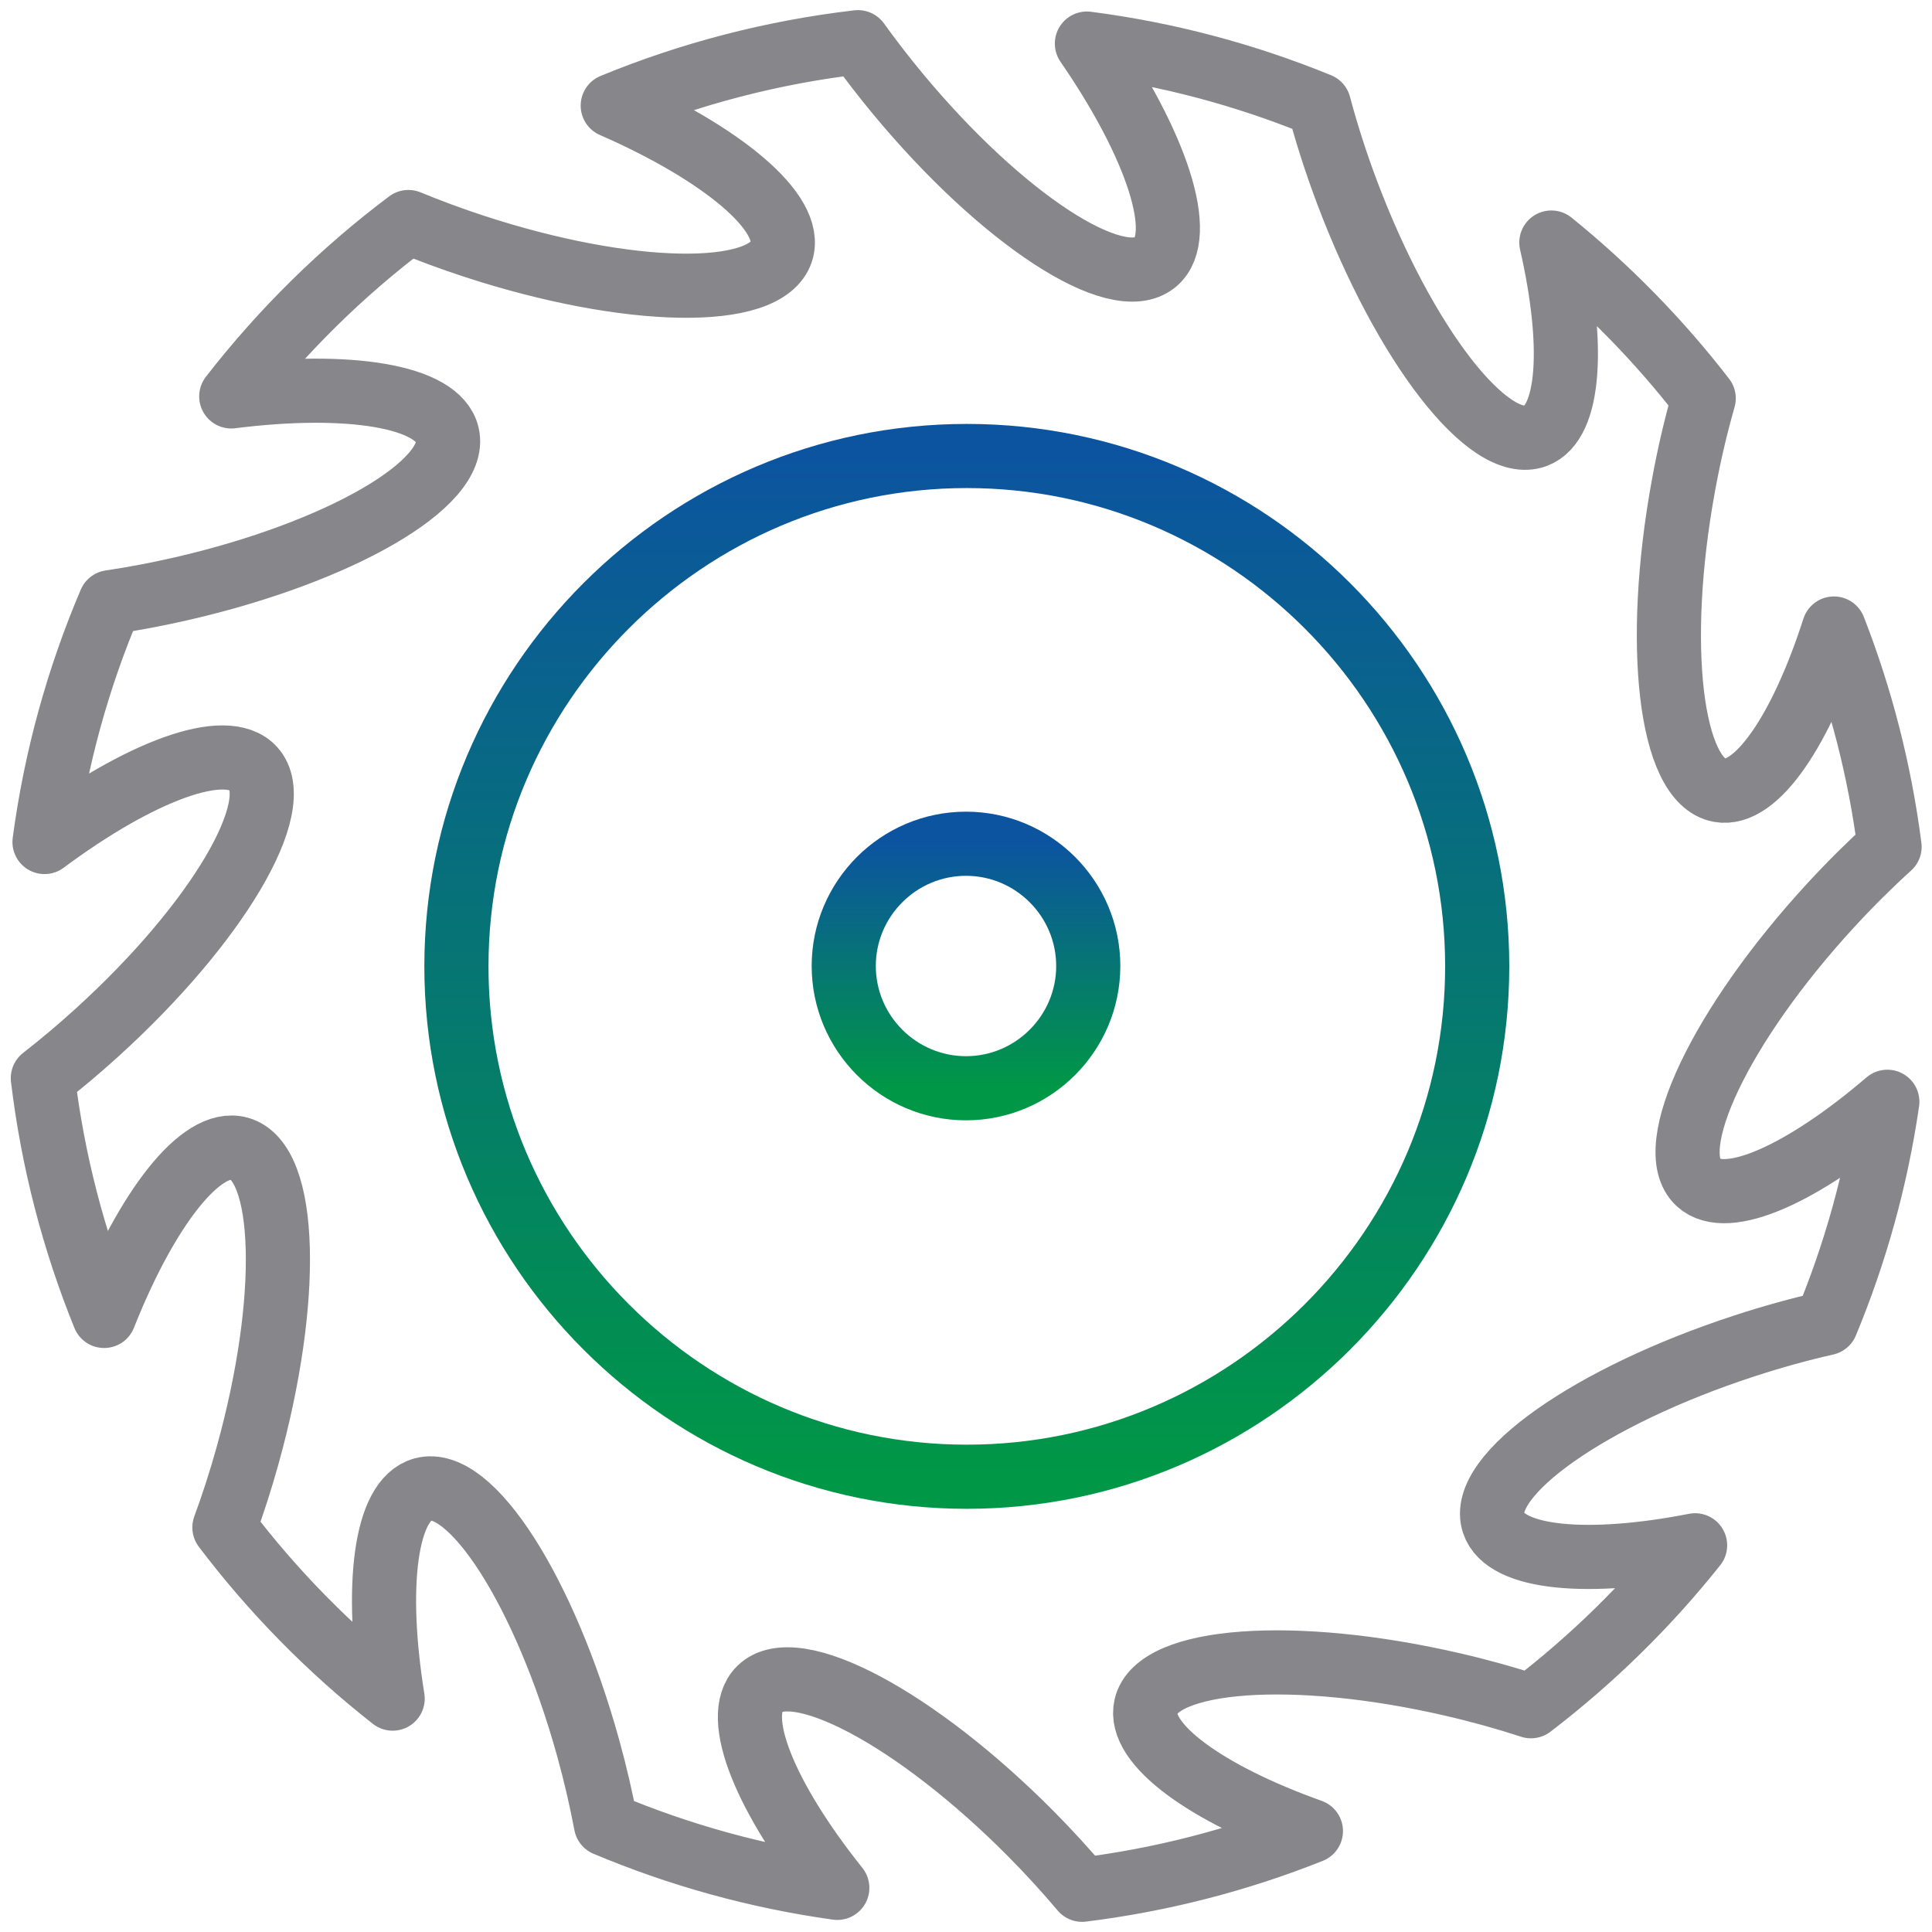 <svg width="50" height="50" viewBox="0 0 50 50" fill="none" xmlns="http://www.w3.org/2000/svg">
<g clip-path="url(#clip0_1193_6924)">
<path d="M28.129 1.128C30.228 1.399 32.242 1.941 34.135 2.716C34.328 3.444 34.572 4.207 34.865 4.985C36.348 8.918 38.531 11.737 39.742 11.281C40.639 10.943 40.751 8.907 40.149 6.277C41.615 7.463 42.939 8.817 44.092 10.31C43.891 11.011 43.714 11.763 43.57 12.551C42.811 16.681 43.227 20.219 44.499 20.452C45.454 20.627 46.619 18.891 47.462 16.266C48.16 18.055 48.649 19.948 48.902 21.915C48.395 22.374 47.883 22.882 47.377 23.431C44.537 26.519 43.006 29.731 43.956 30.606C44.688 31.279 46.674 30.372 48.844 28.514C48.553 30.514 48.015 32.435 47.263 34.245C46.581 34.399 45.869 34.595 45.142 34.833C41.156 36.134 38.25 38.184 38.651 39.411C38.957 40.347 41.1 40.534 43.869 39.992C42.631 41.548 41.203 42.948 39.622 44.157C38.979 43.947 38.292 43.755 37.574 43.59C33.49 42.649 29.945 42.906 29.655 44.163C29.431 45.135 31.218 46.42 33.926 47.388C32.056 48.133 30.071 48.651 28.005 48.907C27.596 48.422 27.148 47.93 26.665 47.444C23.711 44.472 20.575 42.8 19.66 43.709C18.938 44.427 19.815 46.538 21.669 48.858C19.575 48.566 17.567 48.004 15.681 47.21C15.561 46.573 15.408 45.909 15.22 45.231C14.099 41.194 12.183 38.201 10.94 38.546C9.966 38.817 9.694 41.059 10.162 43.96C8.527 42.677 7.063 41.187 5.808 39.53C6.025 38.941 6.228 38.315 6.409 37.662C7.533 33.625 7.436 30.072 6.193 29.726C5.207 29.452 3.797 31.276 2.695 34.056C1.909 32.118 1.367 30.054 1.109 27.903C1.573 27.542 2.042 27.148 2.509 26.724C5.613 23.906 7.425 20.846 6.557 19.89C5.856 19.118 3.621 19.955 1.152 21.791C1.442 19.617 2.023 17.536 2.854 15.585C3.449 15.497 4.067 15.38 4.698 15.236C8.787 14.296 11.867 12.514 11.578 11.255C11.346 10.244 9.012 9.878 5.985 10.259C7.305 8.559 8.847 7.04 10.569 5.746C11.107 5.968 11.675 6.179 12.268 6.373C16.259 7.679 19.82 7.741 20.223 6.512C20.548 5.516 18.697 3.976 15.858 2.733C17.852 1.912 19.982 1.351 22.204 1.092C22.521 1.533 22.866 1.98 23.235 2.426C25.919 5.661 28.903 7.614 29.899 6.787C30.721 6.106 29.935 3.748 28.129 1.128Z" stroke="#86868B" stroke-width="1.66" stroke-miterlimit="2.613" stroke-linecap="round" stroke-linejoin="round"/>
<path d="M25.021 38.218C32.296 38.218 38.23 32.284 38.23 25.009C38.23 17.734 32.296 11.801 25.021 11.801C17.746 11.801 11.812 17.734 11.812 25.009C11.812 32.284 17.746 38.218 25.021 38.218Z" stroke="url(#paint0_linear_1193_6924)" stroke-width="1.66" stroke-miterlimit="2.613" stroke-linecap="round" stroke-linejoin="round"/>
<path d="M25 28.164C26.743 28.164 28.164 26.743 28.164 25C28.164 23.257 26.743 21.836 25 21.836C23.257 21.836 21.836 23.257 21.836 25C21.836 26.743 23.257 28.164 25 28.164Z" stroke="url(#paint1_linear_1193_6924)" stroke-width="1.66" stroke-miterlimit="2.613" stroke-linecap="round" stroke-linejoin="round"/>
</g>
<defs>
<linearGradient id="paint0_linear_1193_6924" x1="25.021" y1="11.801" x2="25.021" y2="38.218" gradientUnits="userSpaceOnUse">
<stop stop-color="#0C54A0"/>
<stop offset="1" stop-color="#009746"/>
</linearGradient>
<linearGradient id="paint1_linear_1193_6924" x1="25" y1="21.836" x2="25" y2="28.164" gradientUnits="userSpaceOnUse">
<stop stop-color="#0C54A0"/>
<stop offset="1" stop-color="#009746"/>
</linearGradient>
<clipPath id="clip0_1193_6924">
<rect width="50" height="50" fill="white"/>
</clipPath>
</defs>
</svg>
